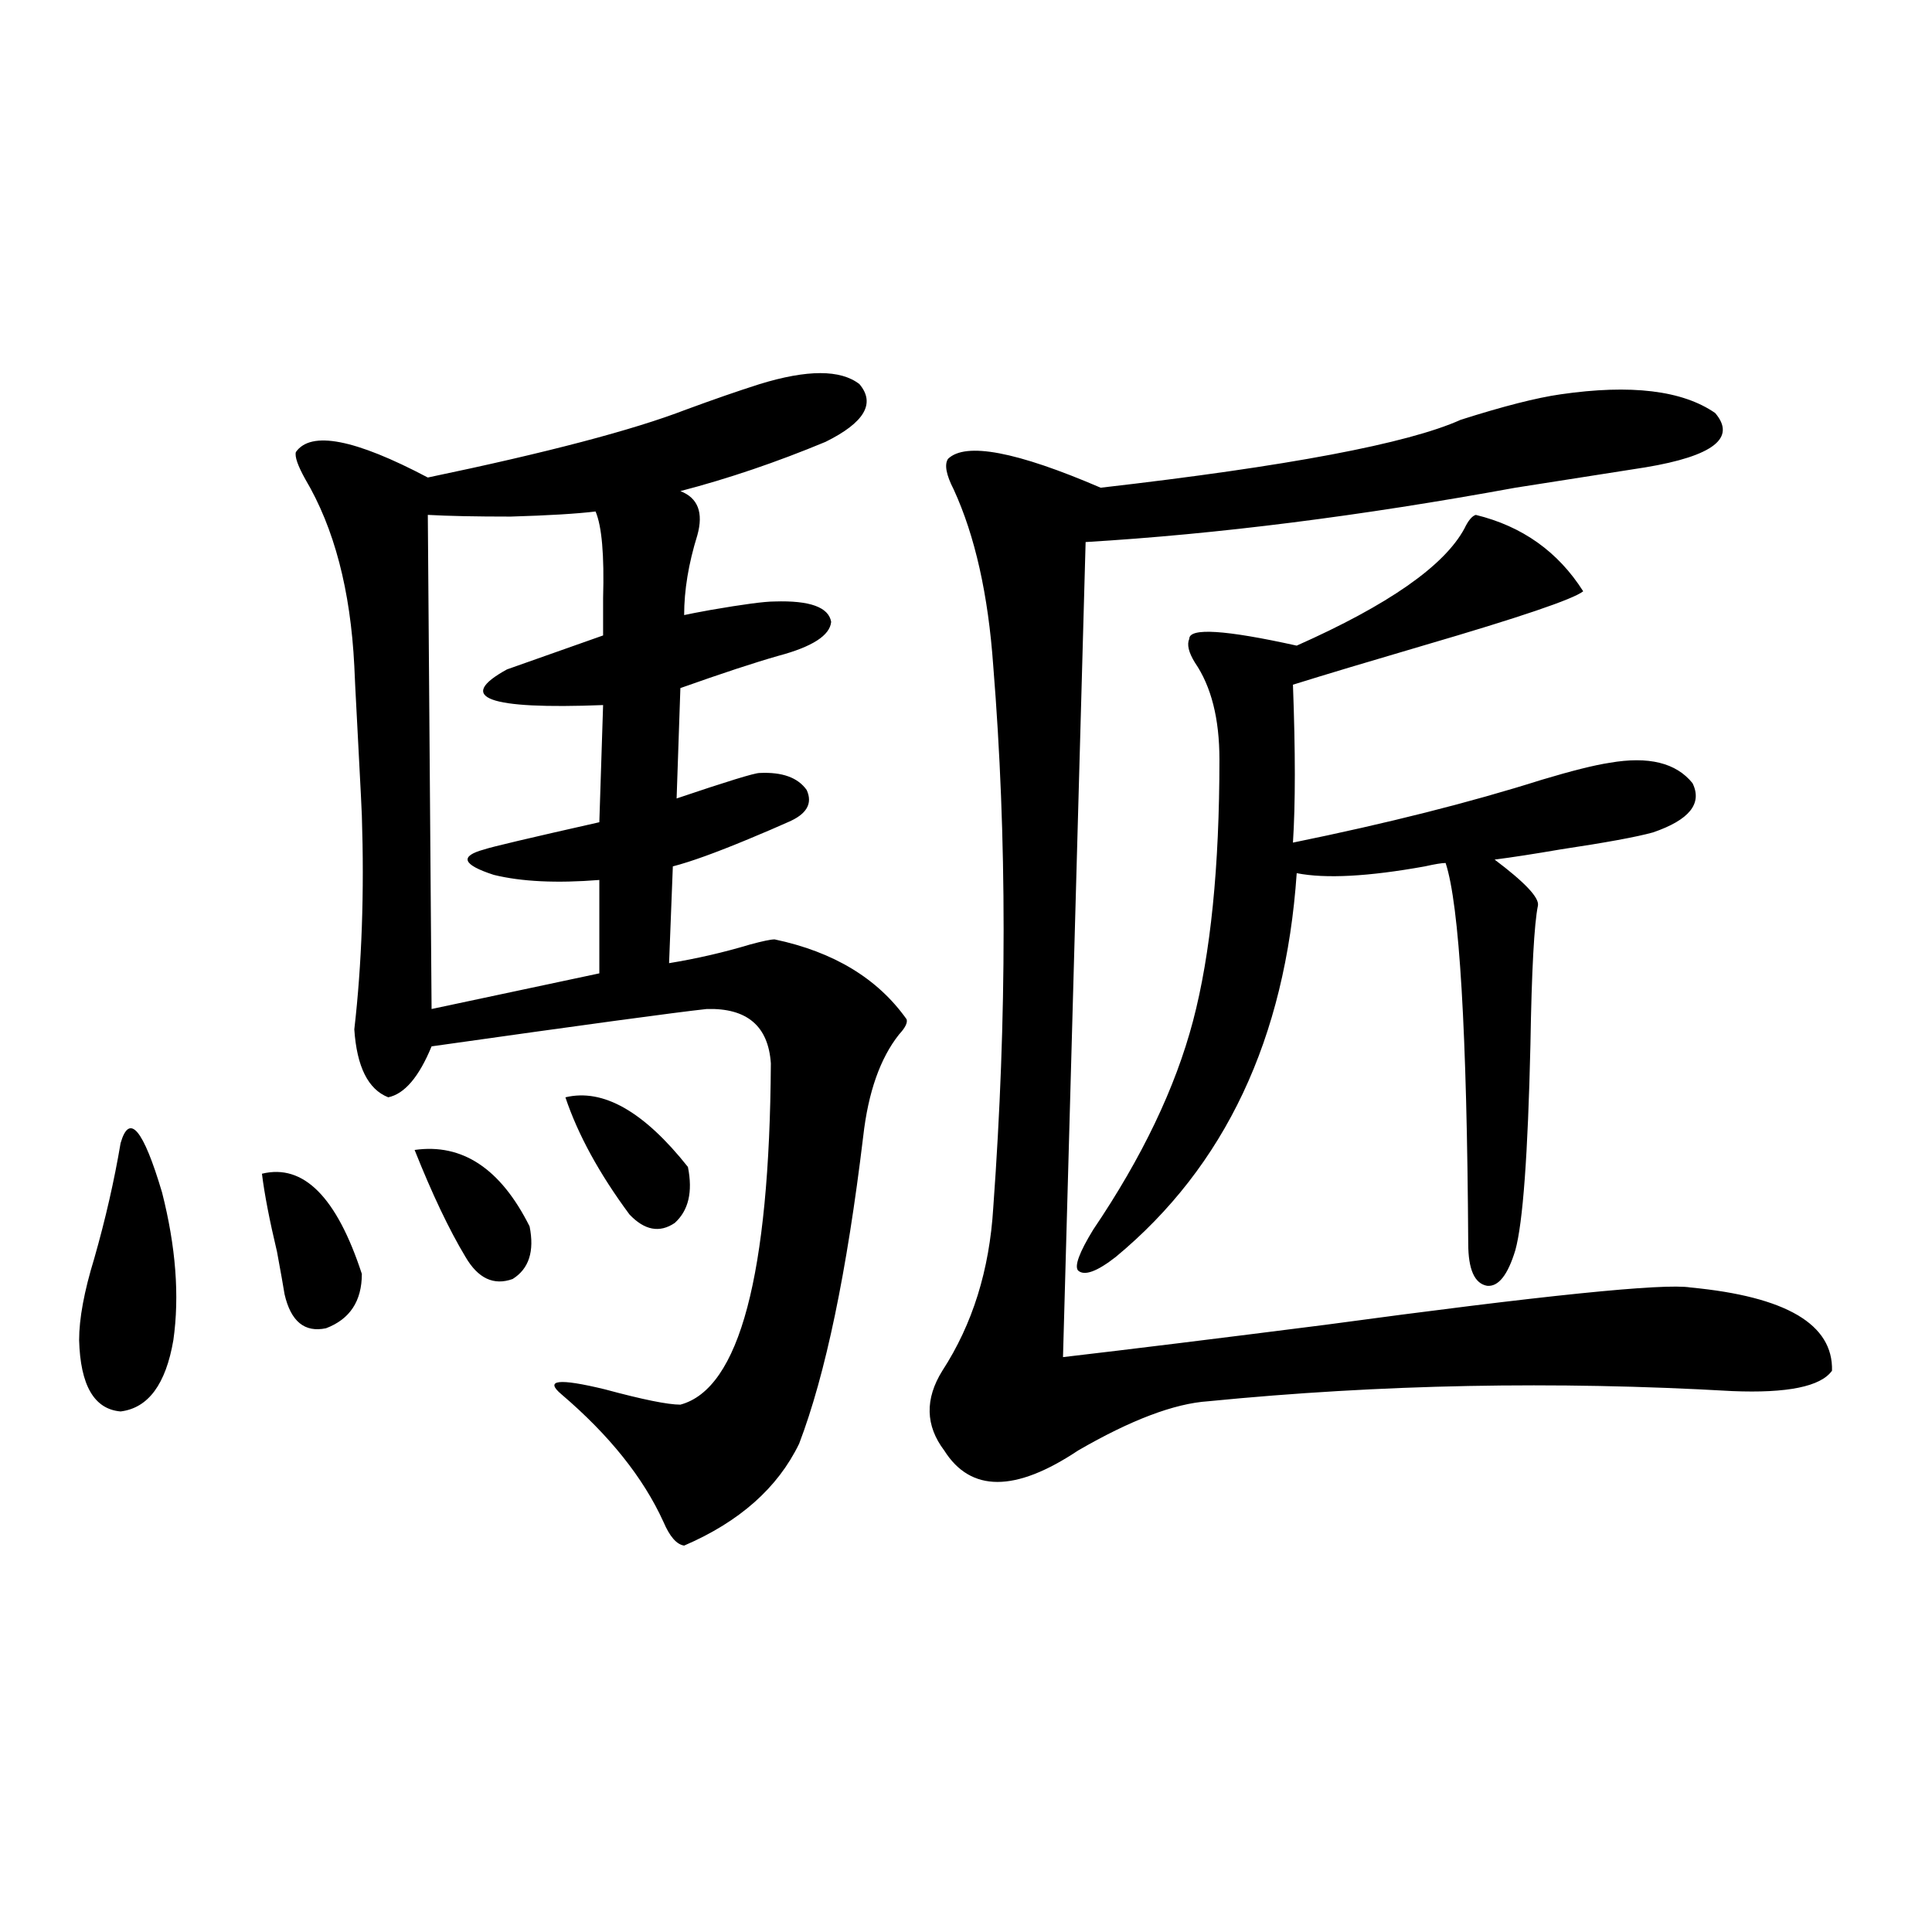 <?xml version="1.0" encoding="utf-8"?>
<!-- Generator: Adobe Illustrator 16.0.0, SVG Export Plug-In . SVG Version: 6.00 Build 0)  -->
<!DOCTYPE svg PUBLIC "-//W3C//DTD SVG 1.1//EN" "http://www.w3.org/Graphics/SVG/1.1/DTD/svg11.dtd">
<svg version="1.1" id="图层_1" xmlns="http://www.w3.org/2000/svg" xmlns:xlink="http://www.w3.org/1999/xlink" x="0px" y="0px"
	 width="1000px" height="1000px" viewBox="0 0 1000 1000" enable-background="new 0 0 1000 1000" xml:space="preserve">
<path d="M62.414,591.699c4.542-15.82,11.707-7.319,21.463,25.488c7.149,28.125,9.1,53.613,5.854,76.465
	c-3.902,22.852-13.018,35.156-27.316,36.914c-13.658-1.167-20.823-13.472-21.463-36.914c0-11.123,2.591-25.186,7.805-42.188
	C54.609,630.962,59.151,611.035,62.414,591.699z M135.583,607.52c21.463-5.273,38.688,12.017,51.706,51.855
	c0,14.063-6.189,23.442-18.536,28.125c-11.067,2.349-18.216-3.516-21.463-17.578c-0.656-4.092-1.951-11.426-3.902-21.973
	C139.485,631.553,136.878,618.066,135.583,607.52z M393.137,198.828c24.71-7.607,41.95-7.607,51.706,0
	c8.445,9.971,2.592,19.927-17.561,29.883c-25.365,10.547-50.41,19.048-75.12,25.488c9.101,3.516,12.027,11.138,8.78,22.852
	c-4.558,14.653-6.829,28.428-6.829,41.309c2.592-0.576,7.149-1.455,13.658-2.637c16.905-2.925,27.957-4.395,33.17-4.395
	c18.201-0.576,27.957,2.939,29.268,10.547c-0.655,7.031-9.756,12.896-27.316,17.578c-12.362,3.516-29.268,9.092-50.73,16.699
	l-1.951,57.129c26.006-8.789,40.319-13.184,42.926-13.184c11.707-0.576,19.832,2.349,24.39,8.789c3.247,7.031,0,12.607-9.756,16.699
	c-5.213,2.349-12.042,5.273-20.487,8.789c-16.92,7.031-29.923,11.729-39.023,14.063l-1.951,50.098
	c14.299-2.334,28.292-5.562,41.95-9.668c6.494-1.758,10.731-2.637,12.683-2.637c30.563,6.455,53.322,20.215,68.291,41.309
	c0.641,1.758-0.655,4.395-3.902,7.91c-9.756,12.305-15.944,29.883-18.536,52.734c-8.46,70.313-19.512,123.35-33.17,159.082
	c-11.066,22.852-30.898,40.43-59.511,52.734c-3.902-0.576-7.484-4.683-10.731-12.305c-10.411-22.852-27.972-44.824-52.682-65.918
	c-9.115-7.607-1.631-8.486,22.438-2.637c19.512,5.273,32.515,7.91,39.023,7.91c30.563-8.198,46.173-67.085,46.828-176.66
	c-1.311-19.336-12.362-28.701-33.17-28.125c-16.265,1.758-63.748,8.213-142.435,19.336c-6.509,15.82-13.994,24.609-22.438,26.367
	c-10.412-4.092-16.265-15.82-17.561-35.156c3.902-33.975,5.198-70.889,3.902-110.742c0-1.167-0.656-14.063-1.951-38.672
	c-1.311-24.609-1.951-37.49-1.951-38.672c-1.951-39.248-10.412-71.479-25.365-96.68c-3.902-7.031-5.534-11.714-4.878-14.063
	c7.805-11.123,30.563-6.729,68.291,13.184c61.782-12.881,106.338-24.609,133.655-35.156
	C369.388,206.738,382.07,202.344,393.137,198.828z M214.605,595.215c24.709-3.516,44.542,9.668,59.51,39.551
	c2.592,12.896-0.335,21.973-8.78,27.246c-9.756,3.516-17.896-0.288-24.39-11.426C232.485,636.523,223.705,618.066,214.605,595.215z
	 M308.261,264.746c-9.756,1.182-24.39,2.061-43.901,2.637c-18.216,0-32.529-0.288-42.925-0.879l1.951,255.762l86.827-18.457v-48.34
	c-22.118,1.758-40.334,0.879-54.633-2.637c-16.265-5.273-17.896-9.668-4.878-13.184c3.247-1.167,23.079-5.85,59.511-14.063
	l1.951-60.645c-59.846,2.349-76.431-3.804-49.755-18.457c3.247-1.167,19.832-7.031,49.755-17.578c0-4.683,0-11.123,0-19.336
	C312.804,287.31,311.508,272.368,308.261,264.746z M292.651,567.969c19.512-4.683,40.64,7.334,63.413,36.035
	c2.592,12.896,0.32,22.563-6.829,29.004c-7.805,5.273-15.609,3.818-23.414-4.395C310.212,607.52,299.146,587.305,292.651,567.969z
	 M807.761,204.102c36.417-5.273,63.078-2.046,79.998,9.668c11.052,12.896-0.976,22.275-36.097,28.125
	c-14.969,2.349-37.407,5.864-67.315,10.547c-79.998,14.653-154.143,24.033-222.434,28.125l-11.707,421.875
	c35.121-4.092,80.318-9.668,135.606-16.699c112.513-15.229,175.605-21.67,189.264-19.336c49.42,4.697,73.81,19.048,73.169,43.066
	c-5.854,8.213-23.094,11.729-51.706,10.547c-91.705-5.273-182.114-3.516-271.213,5.273c-17.561,1.182-39.999,9.668-67.315,25.488
	c-32.529,21.685-55.608,21.685-69.267,0c-9.756-12.881-10.091-26.655-0.976-41.309c15.609-24.019,24.39-52.144,26.341-84.375
	c7.149-98.438,7.149-191.89,0-280.371c-2.606-36.914-9.436-67.373-20.487-91.406c-3.902-7.607-4.878-12.881-2.927-15.82
	c9.101-8.789,35.441-3.804,79.022,14.941c96.903-11.123,159.021-22.852,186.337-35.156
	C778.158,210.254,795.398,205.859,807.761,204.102z M763.859,266.504c24.055,5.864,42.591,19.048,55.608,39.551
	c-5.213,4.106-32.85,13.486-82.925,28.125c-27.972,8.213-50.41,14.941-67.315,20.215c1.296,34.58,1.296,61.826,0,81.738
	c48.779-9.956,91.705-20.791,128.777-32.52c15.609-4.683,27.316-7.607,35.121-8.789c20.152-3.516,34.466,0,42.926,10.547
	c5.198,10.547-1.631,19.048-20.487,25.488c-8.46,2.349-24.39,5.273-47.804,8.789c-13.658,2.349-25.045,4.106-34.146,5.273
	c15.609,11.729,23.079,19.639,22.438,23.73c-1.951,9.38-3.262,33.398-3.902,72.07c-1.311,56.841-3.902,92.285-7.805,106.348
	c-3.902,12.896-8.78,19.048-14.634,18.457c-6.509-1.167-9.756-8.486-9.756-21.973c-0.655-109.561-4.558-175.19-11.707-196.875
	c-1.951,0-5.533,0.591-10.731,1.758c-29.268,5.273-51.386,6.455-66.34,3.516c-5.854,85.557-37.072,151.763-93.656,198.633
	c-9.756,7.622-16.265,9.971-19.512,7.031c-1.951-2.334,0.641-9.365,7.805-21.094c25.365-37.49,42.591-73.525,51.706-108.105
	c9.101-34.565,13.658-79.678,13.658-135.352c0-21.094-4.237-37.793-12.683-50.098c-3.262-5.273-4.237-9.365-2.927-12.305
	c0-5.85,18.536-4.683,55.608,3.516c47.469-21.094,76.416-41.309,86.827-60.645C759.957,269.443,761.908,267.095,763.859,266.504z"/>
</svg>
